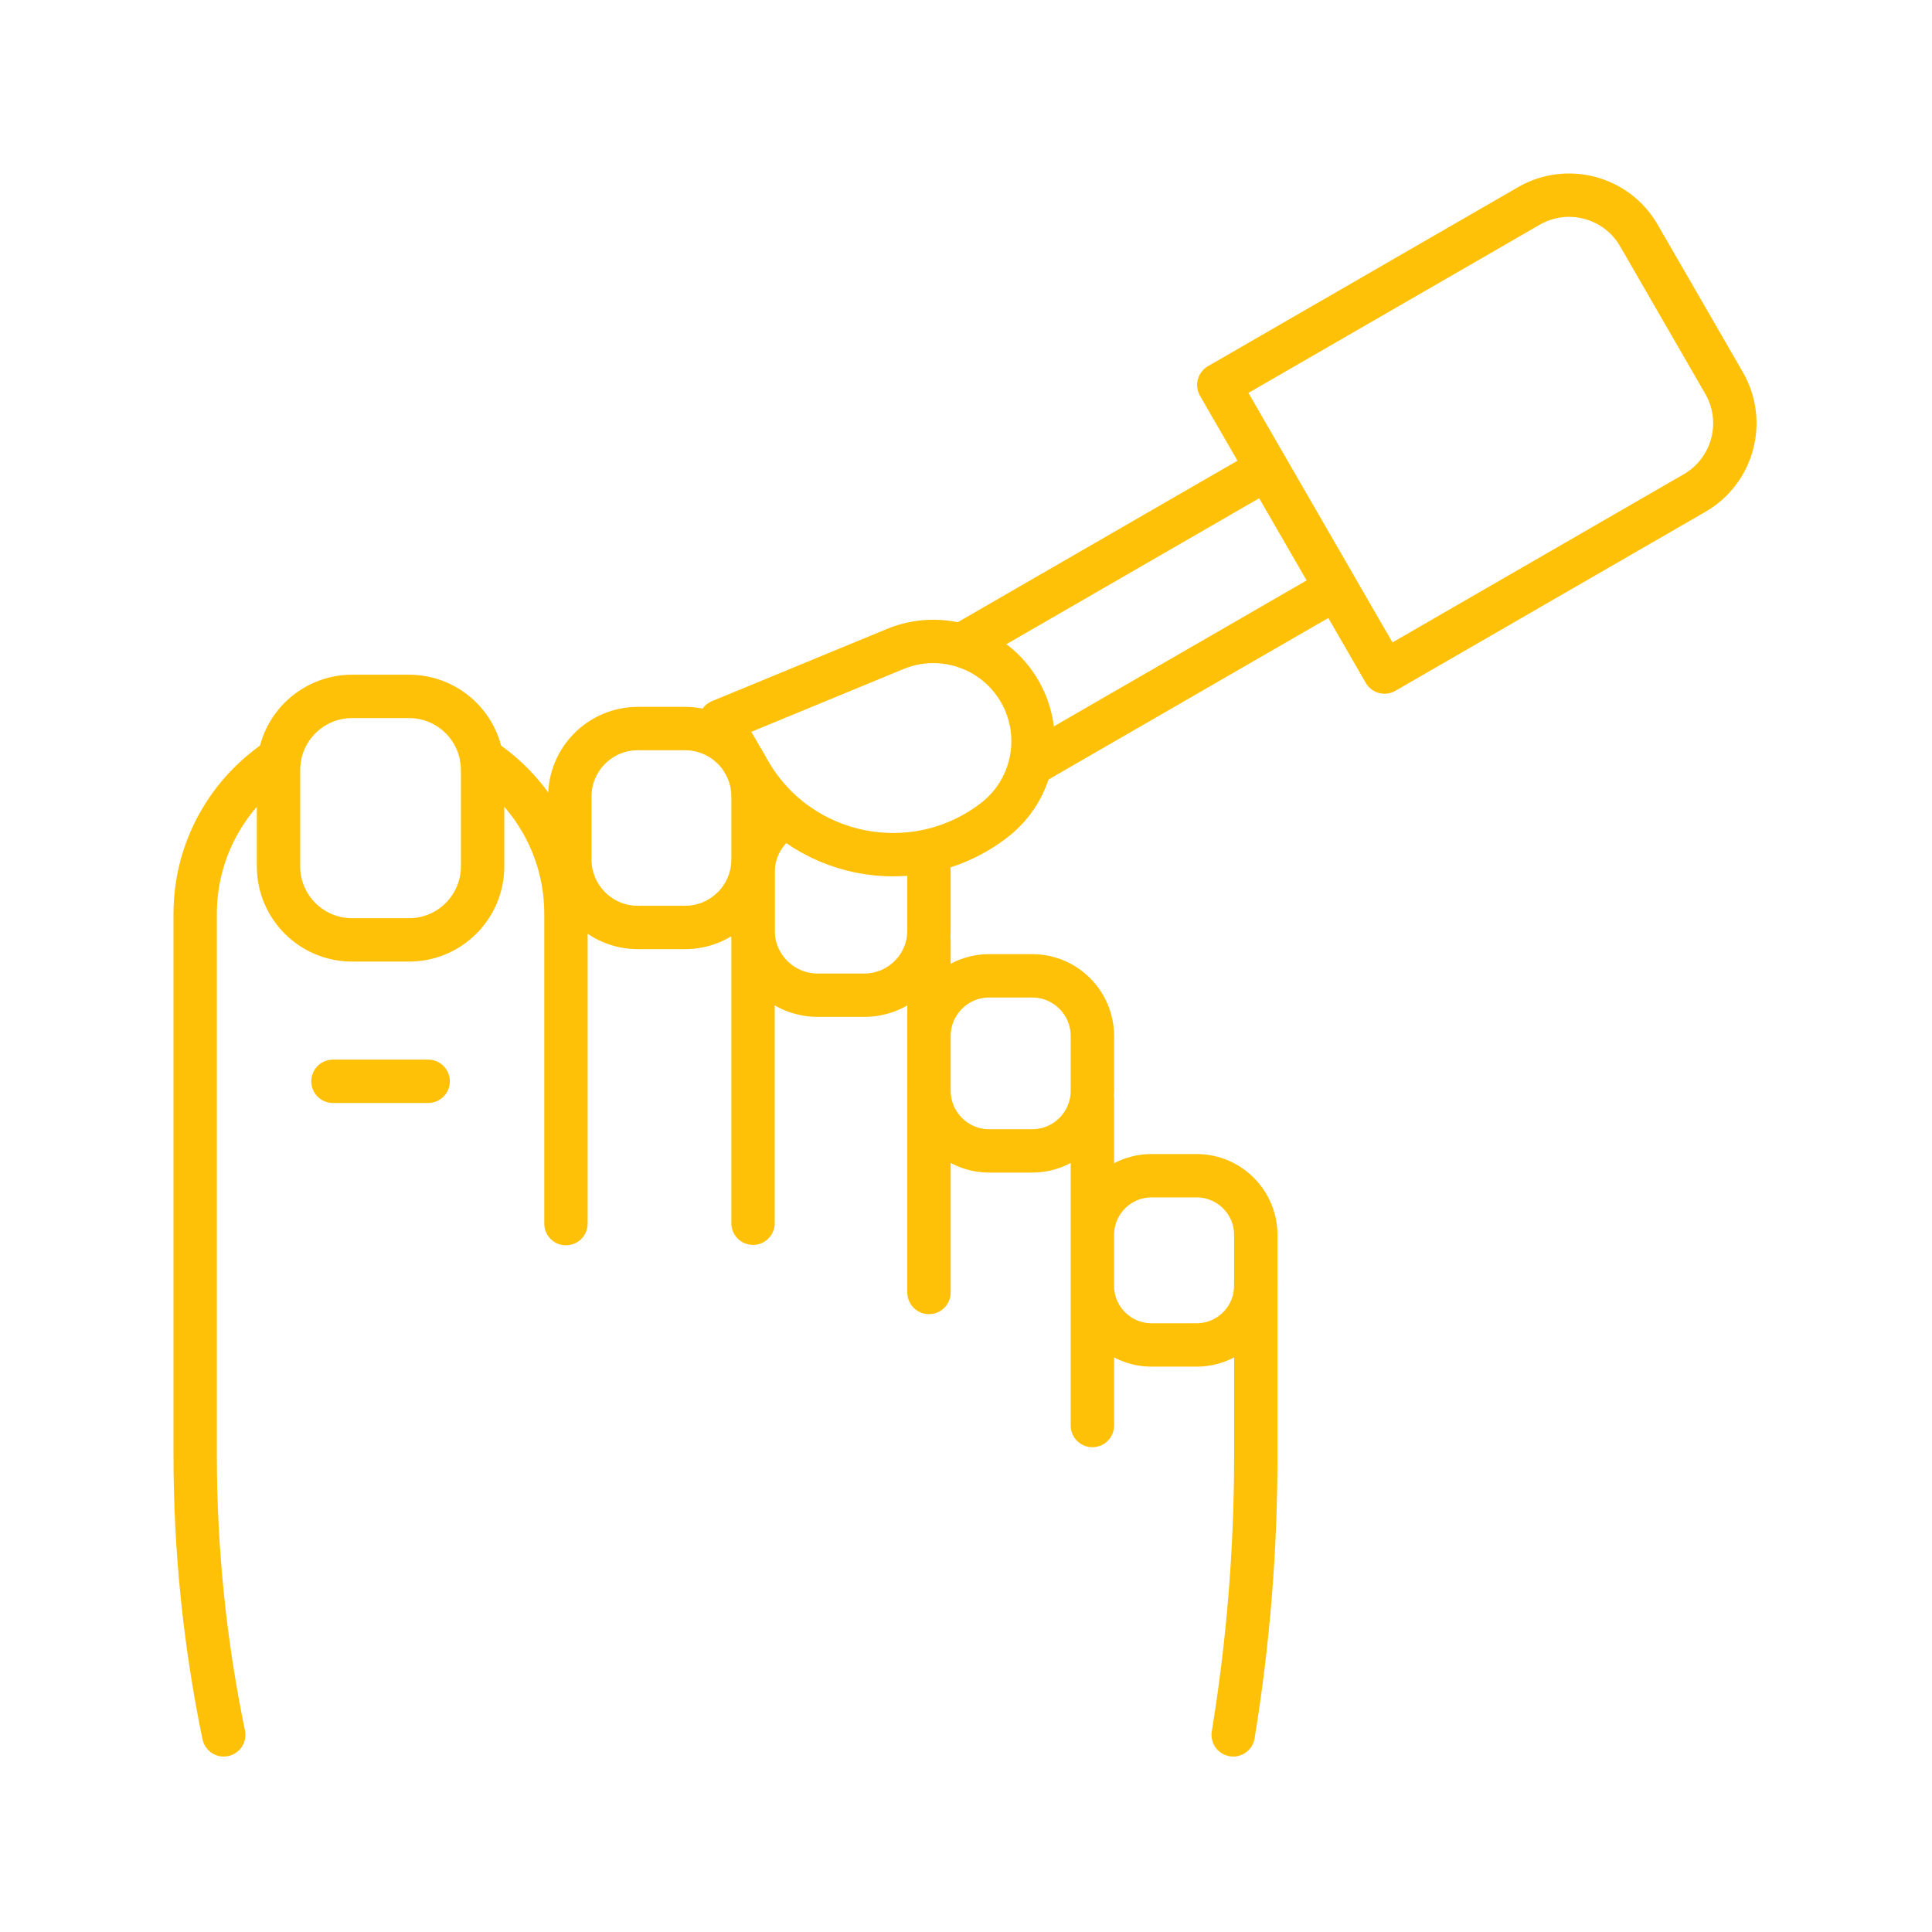 <svg width="980" height="980" viewBox="0 0 980 980" fill="none" xmlns="http://www.w3.org/2000/svg">
<path d="M287.078 620.678V463.599C287.078 430.601 270.068 401.594 244.354 384.811M141.724 384.811C116.01 401.594 99 430.601 99 463.599V738.261C99 785.877 103.851 833.369 113.477 880.002M381.972 434.584V620.475M323.53 369.561H347.482C366.531 369.561 381.972 385.002 381.972 404.05V435.957C381.972 455.005 366.531 470.447 347.482 470.447H323.53C304.481 470.447 289.04 455.005 289.04 435.957V404.05C289.04 385.002 304.481 369.561 323.53 369.561Z" stroke="#FFC107" stroke-width="22" stroke-miterlimit="10" stroke-linecap="round" stroke-linejoin="round"/>
<path d="M398.863 413.839C388.793 419.443 381.971 430.181 381.971 442.524V471.988C381.971 490.112 396.663 504.806 414.789 504.806H438.412C456.536 504.806 471.229 490.114 471.229 471.988V442.524C471.223 438.906 470.617 435.315 469.436 431.896" stroke="#FFC107" stroke-width="22" stroke-miterlimit="10" stroke-linejoin="round"/>
<path d="M471.23 477.191V655.605M554.111 557.649V723.092M501.787 494.984H523.552C540.429 494.984 554.111 508.666 554.111 525.543V553.231C554.111 570.108 540.429 583.79 523.552 583.79H501.787C484.91 583.79 471.228 570.108 471.228 553.231V525.543C471.23 508.664 484.912 494.984 501.787 494.984ZM584.154 596.38H606.947C623.539 596.38 636.991 609.831 636.991 626.425V652.174C636.991 668.766 623.541 682.218 606.947 682.218H584.154C567.562 682.218 554.11 668.768 554.11 652.174V626.425C554.111 609.831 567.562 596.38 584.154 596.38Z" stroke="#FFC107" stroke-width="22" stroke-miterlimit="10" stroke-linecap="round" stroke-linejoin="round"/>
<path d="M636.993 650.062V738.81C636.993 786.105 633.162 833.323 625.539 880" stroke="#FFC107" stroke-width="22" stroke-miterlimit="10" stroke-linecap="round" stroke-linejoin="round"/>
<path d="M642.734 237.711L489.121 326.401M524.186 387.135L677.8 298.447" stroke="#FFC107" stroke-width="22" stroke-miterlimit="10" stroke-linejoin="round"/>
<path d="M874.517 194.262L831.322 119.443C820.035 99.894 795.037 93.195 775.488 104.483L618.233 195.275L702.302 340.887L859.557 250.095C879.106 238.809 885.804 213.811 874.517 194.262Z" stroke="#FFC107" stroke-width="22" stroke-miterlimit="10" stroke-linecap="round" stroke-linejoin="round"/>
<path d="M380.089 391.452L365.304 365.843L454.107 329.194C477.556 319.516 504.547 328.698 517.231 350.666C529.915 372.635 524.37 400.601 504.264 416.069C463.942 447.091 405.527 435.51 380.089 391.452Z" stroke="#FFC107" stroke-width="22" stroke-miterlimit="10" stroke-linejoin="round"/>
<path d="M168.893 548.485H217.185M178.602 353.248H207.475C228.087 353.248 244.797 369.958 244.797 390.57V439.439C244.797 460.051 228.087 476.761 207.475 476.761H178.602C157.99 476.761 141.279 460.051 141.279 439.439V390.57C141.281 369.958 157.99 353.248 178.602 353.248Z" stroke="#FFC107" stroke-width="22" stroke-miterlimit="10" stroke-linecap="round" stroke-linejoin="round"/>
</svg>

